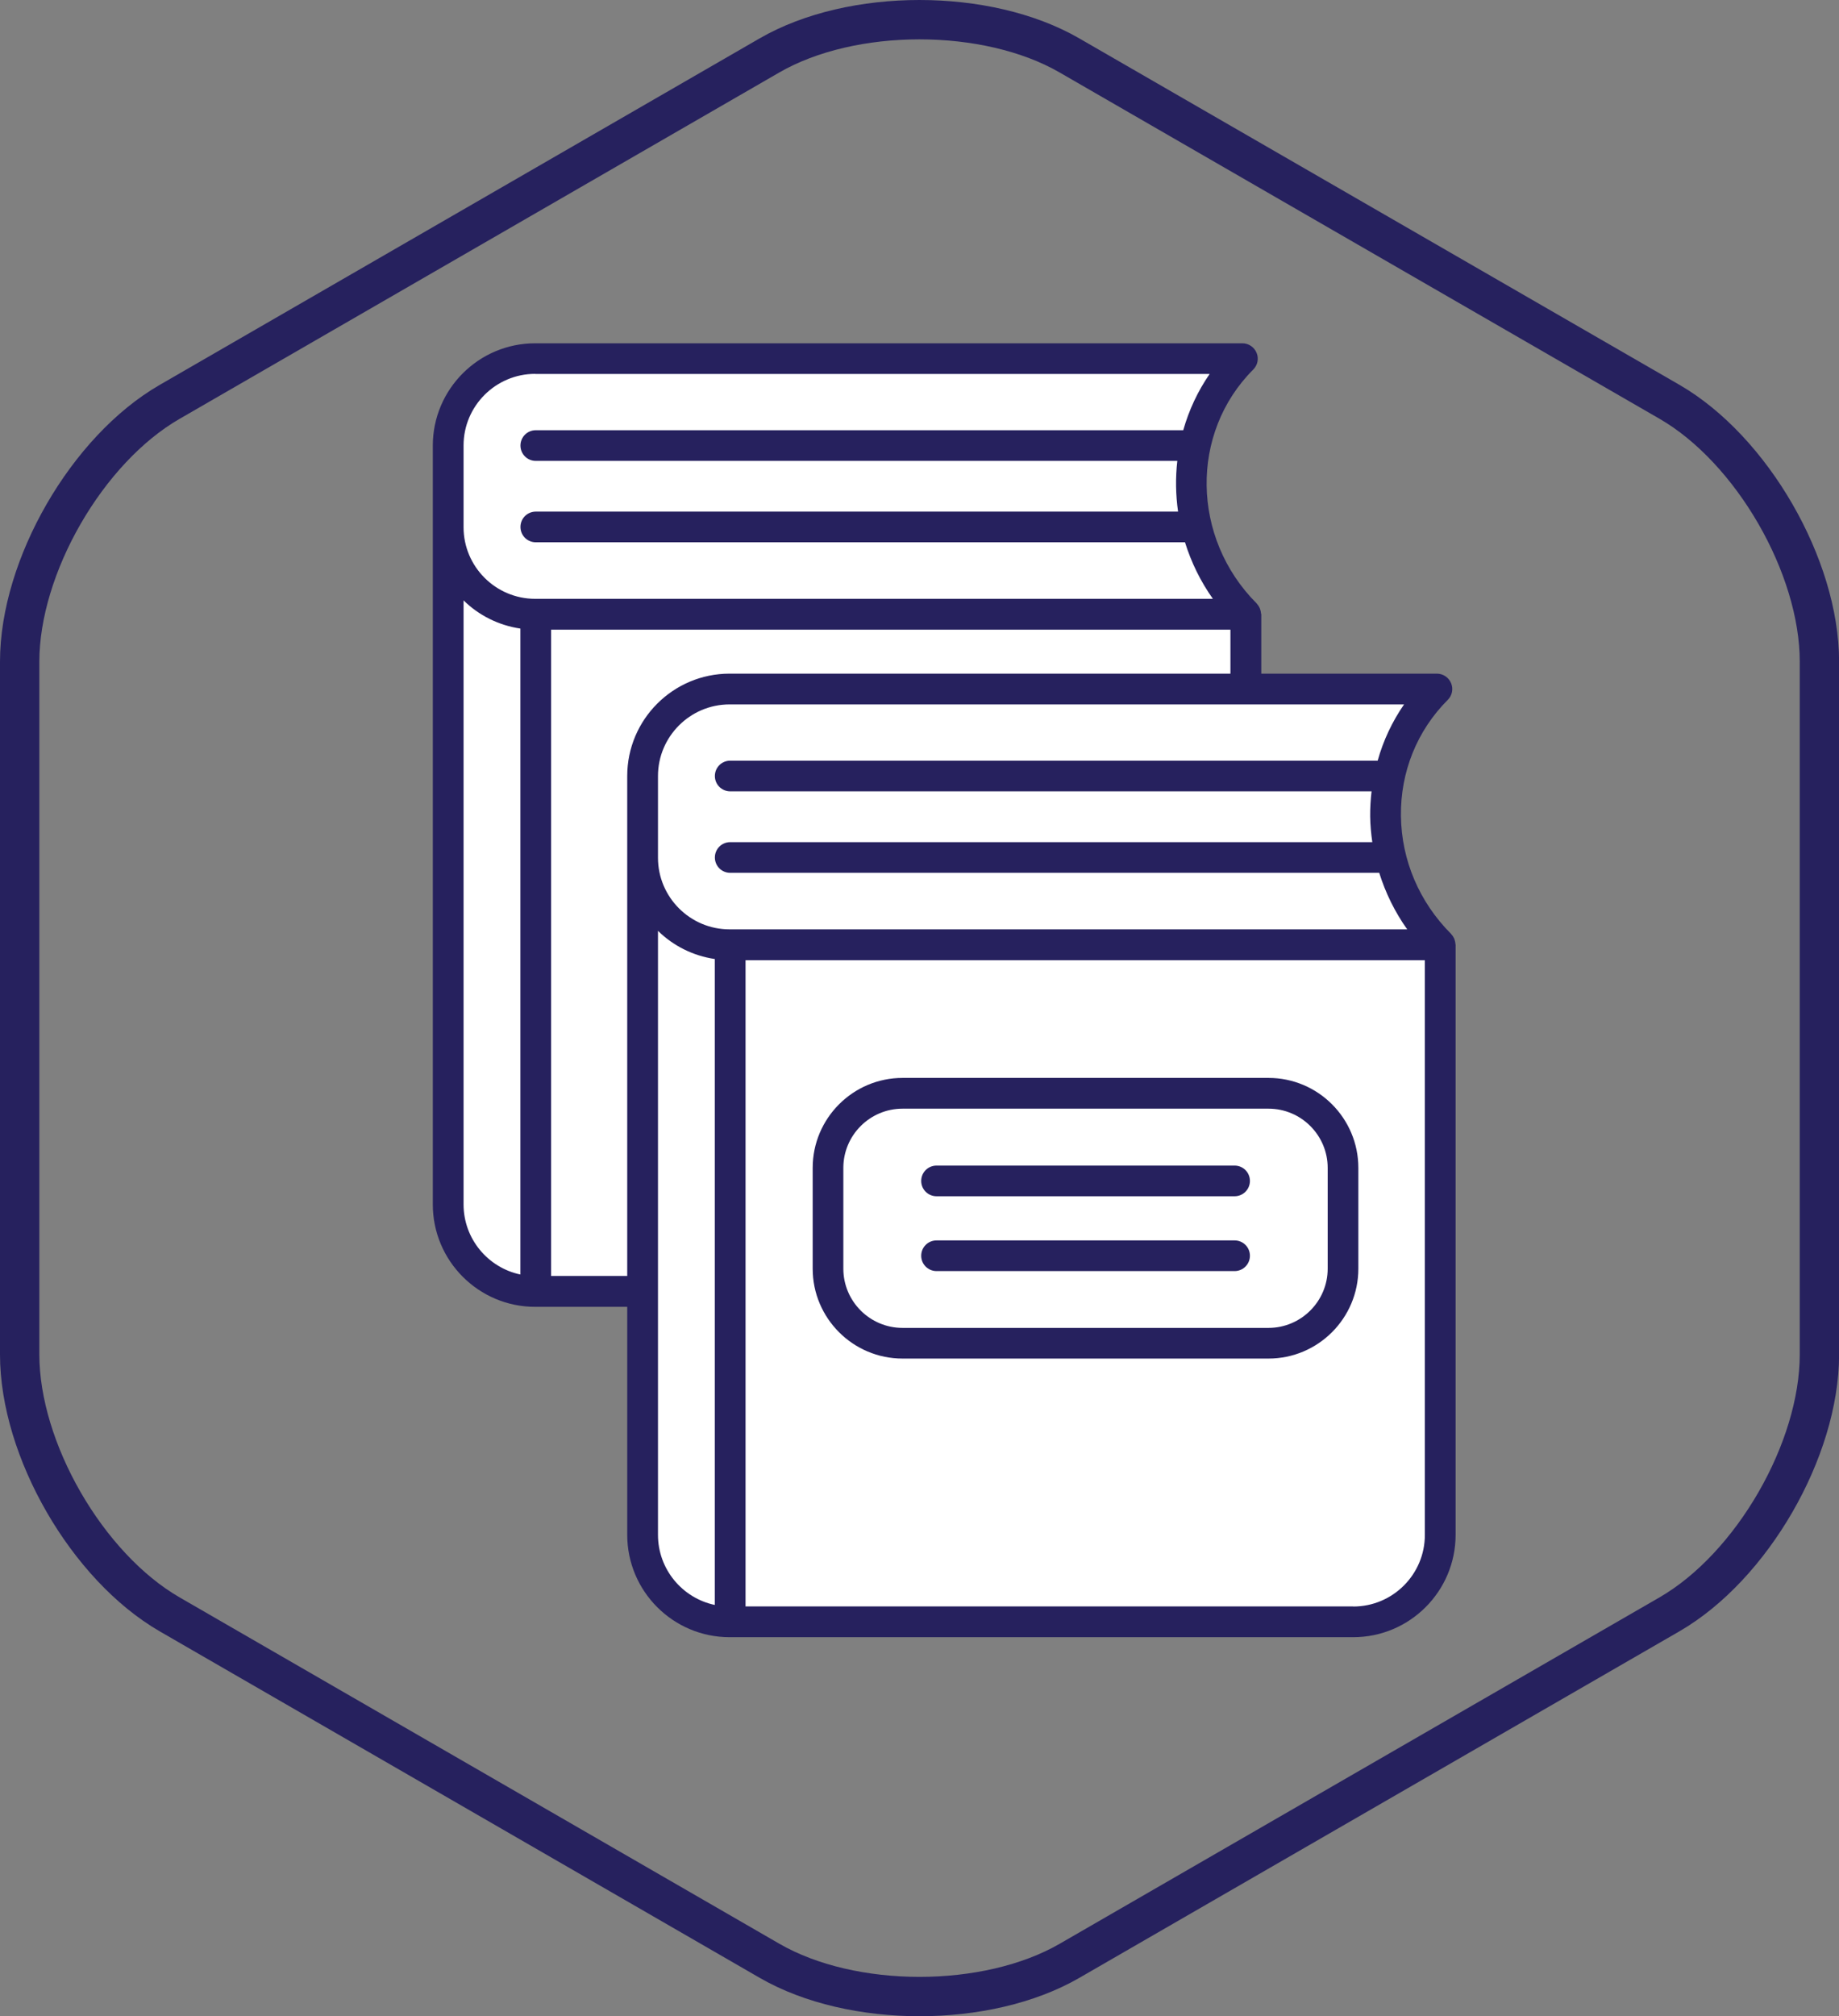 <?xml version="1.0" encoding="UTF-8"?> <svg xmlns="http://www.w3.org/2000/svg" viewBox="0 0 199.11 218.24"><rect x="0" y="0" width="199.11" height="218.24" fill="#808080" stroke="none"/><defs><style>.c{fill:#fff;}.d{fill:#26215e;}.e{fill:none;stroke:#26215e;stroke-miterlimit:10;stroke-width:4.26px;}</style></defs><g id="a"><path class="e" d="M18.37,43.5C9.43,48.65,2.13,61.31,2.13,71.62v75c0,10.31,7.31,22.97,16.24,28.13l64.95,37.5c8.93,5.16,23.55,5.16,32.48,0l64.95-37.5c8.93-5.16,16.24-17.81,16.24-28.13V71.62c0-10.31-7.31-22.97-16.24-28.13L115.79,6c-8.93-5.16-23.55-5.16-32.48,0L18.37,43.5Z"></path></g><g id="b"><g><path class="c" d="M48.53,48.24v82.14c0,5.2,4.21,9.42,9.41,9.42H125.48c5.2,0,9.41-4.22,9.41-9.42v-63.87L48.53,48.24Z"></path><path class="c" d="M134.89,66.5c-7.75-7.75-7.92-20.13-.37-27.68H57.94c-5.2,0-9.41,4.22-9.41,9.42v8.85c0,5.2,4.21,9.42,9.41,9.42h76.95Z"></path><path class="d" d="M136.53,66.4c-.01-.15-.04-.3-.09-.44-.02-.05-.03-.11-.06-.16-.07-.16-.17-.31-.3-.45,0-.01-.02-.02-.02-.03-7.08-7.09-7.24-18.45-.37-25.32,.48-.48,.62-1.19,.36-1.81-.26-.62-.86-1.03-1.54-1.03H57.94c-6.11,0-11.08,4.97-11.08,11.08v82.14c0,6.11,4.97,11.08,11.08,11.08H125.48c6.11,0,11.08-4.97,11.08-11.08v-63.87s-.02-.06-.02-.1ZM57.94,40.48h73.03c-1.3,1.88-2.25,3.94-2.86,6.09H58.01c-.92,0-1.66,.74-1.66,1.66s.74,1.66,1.66,1.66H127.47c-.21,1.82-.18,3.67,.08,5.49H58.01c-.92,0-1.66,.74-1.66,1.66s.74,1.66,1.66,1.66h70.29c.67,2.15,1.67,4.22,3.02,6.12H57.94c-4.27,0-7.75-3.48-7.75-7.75v-8.85c0-4.27,3.48-7.75,7.75-7.75Zm-7.75,89.89V64.99c1.64,1.61,3.78,2.7,6.15,3.05v69.92c-3.51-.74-6.15-3.86-6.15-7.59Zm75.28,7.75H59.67V68.16h73.55v62.21c0,4.28-3.48,7.75-7.75,7.75Z"></path><path class="c" d="M69.58,84.01v82.14c0,5.2,4.21,9.42,9.41,9.42h67.53c5.2,0,9.41-4.22,9.41-9.42v-63.87l-86.36-18.26Z"></path><path class="c" d="M155.94,102.28c-7.75-7.75-7.92-20.13-.37-27.68H78.99c-5.2,0-9.41,4.21-9.41,9.42v8.85c0,5.2,4.21,9.42,9.41,9.42h76.95Z"></path><path class="d" d="M157.58,102.17c-.01-.15-.04-.3-.09-.44-.02-.06-.03-.11-.06-.16-.07-.16-.17-.31-.3-.45,0-.01-.01-.02-.02-.03-3.44-3.44-5.37-7.97-5.43-12.76-.06-4.77,1.74-9.24,5.07-12.57,.48-.48,.62-1.19,.36-1.81-.26-.62-.86-1.03-1.54-1.03H78.99c-6.11,0-11.08,4.97-11.08,11.08v82.14c0,6.11,4.97,11.08,11.08,11.08h67.53c6.11,0,11.08-4.97,11.08-11.08v-63.87s-.02-.07-.02-.1Zm-78.59-25.92h73.03c-1.29,1.86-2.25,3.91-2.86,6.09H79.06c-.92,0-1.66,.74-1.66,1.66s.74,1.66,1.66,1.66h69.44c-.1,.89-.16,1.79-.15,2.71,.01,.94,.1,1.87,.23,2.79H79.06c-.92,0-1.66,.74-1.66,1.66s.74,1.66,1.66,1.66h70.27c.68,2.17,1.69,4.24,3.03,6.12H78.99c-4.27,0-7.75-3.48-7.75-7.75v-8.85c0-4.27,3.48-7.75,7.75-7.75Zm-7.75,89.89V100.76c1.64,1.61,3.78,2.7,6.15,3.05v69.92c-3.51-.74-6.15-3.86-6.15-7.59Zm75.28,7.75H80.72V103.94h73.55v62.21c0,4.28-3.48,7.75-7.75,7.75Z"></path><path class="c" d="M97.72,118.35h39.62c4.45,0,8.07,3.62,8.07,8.07v10.91c0,4.45-3.62,8.07-8.07,8.07h-39.61c-4.45,0-8.07-3.62-8.07-8.07v-10.91c0-4.45,3.62-8.07,8.07-8.07Z"></path><path class="d" d="M137.34,147.06h-39.62c-5.37,0-9.73-4.37-9.73-9.73v-10.91c0-5.37,4.37-9.74,9.73-9.74h39.62c5.37,0,9.73,4.37,9.73,9.74v10.91c0,5.37-4.37,9.73-9.73,9.73Zm-39.62-27.05c-3.53,0-6.41,2.87-6.41,6.41v10.91c0,3.53,2.87,6.41,6.41,6.41h39.62c3.53,0,6.41-2.88,6.41-6.41v-10.91c0-3.53-2.87-6.41-6.41-6.41h-39.62Z"></path><path class="d" d="M133.67,129.49h-32.27c-.92,0-1.66-.74-1.66-1.66s.74-1.66,1.66-1.66h32.27c.92,0,1.66,.74,1.66,1.66s-.74,1.66-1.66,1.66Z"></path><path class="d" d="M133.67,137.59h-32.27c-.92,0-1.66-.74-1.66-1.66s.74-1.66,1.66-1.66h32.27c.92,0,1.66,.74,1.66,1.66s-.74,1.66-1.66,1.66Z"></path></g></g></svg> 